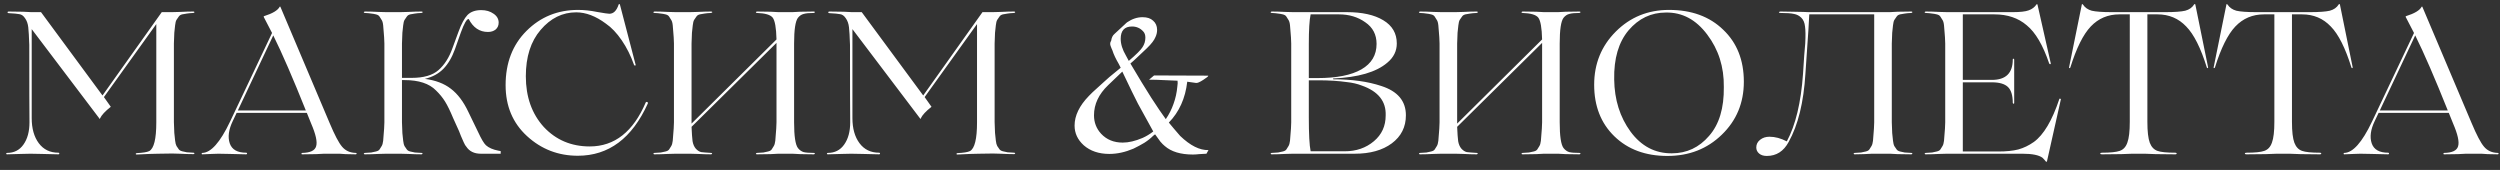 <?xml version="1.0" encoding="UTF-8"?> <svg xmlns="http://www.w3.org/2000/svg" width="309" height="21" viewBox="0 0 309 21" fill="none"><rect x="0" y="0" width="309" height="21" fill="#333333" stroke="none"/><path d="M23.919 18.875C23.969 18.875 24.011 18.9 24.044 18.95C24.028 19 23.986 19.033 23.919 19.05C23.419 19.05 22.853 19.033 22.219 19C21.603 18.983 21.286 18.975 21.269 18.975L19.544 19C19.461 19 19.111 19.008 18.494 19.025C17.894 19.058 17.361 19.083 16.894 19.1C16.828 19.1 16.786 19.075 16.769 19.025C16.786 18.975 16.828 18.942 16.894 18.925C17.644 18.892 18.161 18.808 18.444 18.675C19.028 18.358 19.319 17.175 19.319 15.125V2.975L12.844 12L13.694 13.2C12.994 13.75 12.553 14.225 12.369 14.625C12.336 14.725 12.303 14.725 12.269 14.625L3.919 3.6V14.6C3.919 15.883 4.211 16.917 4.794 17.7C5.378 18.483 6.186 18.875 7.219 18.875C7.269 18.875 7.303 18.892 7.319 18.925C7.336 18.958 7.336 18.992 7.319 19.025C7.303 19.058 7.269 19.075 7.219 19.075C6.853 19.075 6.153 19.058 5.119 19.025C4.619 19.008 4.169 19 3.769 19C3.436 19 3.053 19.008 2.619 19.025C1.786 19.058 1.203 19.075 0.869 19.075C0.786 19.075 0.753 19.042 0.769 18.975C0.786 18.925 0.819 18.9 0.869 18.9C1.736 18.9 2.411 18.558 2.894 17.875C3.394 17.175 3.644 16.258 3.644 15.125C3.628 13.875 3.619 10.683 3.619 5.55C3.586 4.533 3.544 3.808 3.494 3.375C3.444 2.925 3.311 2.55 3.094 2.25C2.894 1.95 2.661 1.783 2.394 1.75C2.144 1.7 1.703 1.658 1.069 1.625C1.019 1.625 0.978 1.608 0.944 1.575C0.928 1.542 0.928 1.508 0.944 1.475C0.978 1.442 1.019 1.425 1.069 1.425C1.603 1.425 2.194 1.433 2.844 1.45L3.844 1.5H5.069L12.669 11.8L19.994 1.5H21.269C21.286 1.5 21.603 1.492 22.219 1.475C22.853 1.442 23.419 1.425 23.919 1.425C23.969 1.425 24.011 1.45 24.044 1.5C24.028 1.55 23.986 1.583 23.919 1.6C23.553 1.617 23.278 1.642 23.094 1.675C22.928 1.692 22.736 1.725 22.519 1.775C22.319 1.825 22.178 1.917 22.094 2.05C22.011 2.167 21.919 2.3 21.819 2.45C21.736 2.583 21.678 2.808 21.644 3.125C21.611 3.425 21.578 3.733 21.544 4.05C21.528 4.367 21.511 4.808 21.494 5.375V15.1C21.511 15.667 21.528 16.108 21.544 16.425C21.578 16.742 21.611 17.058 21.644 17.375C21.678 17.675 21.736 17.9 21.819 18.05C21.919 18.183 22.011 18.317 22.094 18.45C22.178 18.567 22.319 18.65 22.519 18.7C22.736 18.75 22.928 18.792 23.094 18.825C23.278 18.842 23.553 18.858 23.919 18.875ZM43.975 18.9C44.059 18.9 44.092 18.933 44.075 19C44.059 19.05 44.025 19.075 43.975 19.075C43.609 19.075 43.184 19.067 42.7 19.05L41.975 19H40.05L39.075 19.05C38.425 19.067 37.85 19.075 37.35 19.075C37.284 19.075 37.25 19.05 37.25 19C37.267 18.95 37.3 18.917 37.35 18.9C38.35 18.883 38.925 18.608 39.075 18.075C39.242 17.542 39.034 16.6 38.45 15.25L37.925 13.95H33.75H29.25L28.775 14.95C28.259 16.017 28.134 16.942 28.4 17.725C28.667 18.492 29.342 18.875 30.425 18.875C30.475 18.875 30.509 18.892 30.525 18.925C30.542 18.958 30.542 18.992 30.525 19.025C30.509 19.058 30.475 19.075 30.425 19.075C30.042 19.075 29.35 19.058 28.35 19.025C27.85 19.008 27.4 19 27 19C26.767 19 26.5 19.008 26.2 19.025C25.634 19.058 25.234 19.075 25 19.075C24.95 19.075 24.925 19.05 24.925 19C24.925 18.933 24.95 18.9 25 18.9C26.067 18.883 27.209 17.6 28.425 15.05L33.625 4.075L32.6 2.1C32.584 2.05 32.592 2.017 32.625 2C33.692 1.667 34.342 1.275 34.575 0.825C34.592 0.808 34.617 0.808 34.65 0.825L40.75 15.225C41.367 16.692 41.875 17.658 42.275 18.125C42.692 18.625 43.259 18.883 43.975 18.9ZM29.4 13.65H33.75H37.8C36.2 9.65 34.859 6.558 33.775 4.375L29.4 13.65ZM61.609 18.625L61.885 18.675V19H59.434C58.618 19 58.018 18.708 57.635 18.125C57.584 18.058 57.535 17.992 57.484 17.925C57.451 17.858 57.418 17.792 57.385 17.725C57.351 17.658 57.326 17.608 57.309 17.575C57.059 17.025 56.868 16.567 56.734 16.2L56.01 14.6C55.643 13.717 55.309 13.033 55.01 12.55C54.709 12.067 54.334 11.608 53.885 11.175C53.051 10.325 51.76 9.9 50.01 9.9H49.684V15.125C49.701 15.692 49.718 16.133 49.734 16.45C49.768 16.767 49.801 17.083 49.834 17.4C49.868 17.7 49.926 17.925 50.01 18.075C50.109 18.208 50.201 18.342 50.285 18.475C50.368 18.592 50.51 18.675 50.709 18.725C50.926 18.775 51.118 18.817 51.285 18.85C51.468 18.867 51.743 18.883 52.109 18.9C52.176 18.9 52.218 18.925 52.234 18.975C52.218 19.025 52.176 19.058 52.109 19.075C51.609 19.075 51.051 19.058 50.434 19.025C49.818 19.008 49.501 19 49.484 19H47.734C47.718 19 47.401 19.008 46.785 19.025C46.168 19.058 45.601 19.075 45.084 19.075C45.035 19.075 44.993 19.05 44.959 19C44.976 18.95 45.018 18.917 45.084 18.9C45.451 18.883 45.718 18.867 45.885 18.85C46.068 18.817 46.26 18.775 46.459 18.725C46.676 18.675 46.826 18.592 46.91 18.475C46.993 18.342 47.076 18.208 47.16 18.075C47.26 17.925 47.326 17.7 47.359 17.4C47.393 17.083 47.418 16.767 47.434 16.45C47.468 16.133 47.493 15.692 47.51 15.125V5.375C47.493 4.808 47.468 4.367 47.434 4.05C47.418 3.733 47.393 3.425 47.359 3.125C47.326 2.808 47.26 2.583 47.16 2.45C47.076 2.3 46.993 2.167 46.91 2.05C46.826 1.917 46.676 1.825 46.459 1.775C46.26 1.725 46.068 1.692 45.885 1.675C45.718 1.642 45.451 1.617 45.084 1.6C45.035 1.6 44.993 1.575 44.959 1.525C44.976 1.475 45.018 1.442 45.084 1.425C45.601 1.425 46.168 1.442 46.785 1.475C47.401 1.492 47.718 1.5 47.734 1.5H49.484C49.501 1.5 49.818 1.492 50.434 1.475C51.051 1.442 51.609 1.425 52.109 1.425C52.176 1.425 52.226 1.45 52.26 1.5C52.243 1.533 52.193 1.567 52.109 1.6C51.743 1.617 51.468 1.642 51.285 1.675C51.118 1.692 50.926 1.725 50.709 1.775C50.51 1.825 50.368 1.917 50.285 2.05C50.201 2.167 50.109 2.3 50.01 2.45C49.926 2.583 49.868 2.808 49.834 3.125C49.801 3.425 49.768 3.733 49.734 4.05C49.718 4.367 49.701 4.808 49.684 5.375V9.625H50.459H50.885C52.351 9.625 53.451 9.308 54.184 8.675C54.934 8.025 55.518 7.108 55.934 5.925L56.66 3.95C57.026 2.95 57.401 2.25 57.785 1.85C58.184 1.45 58.751 1.25 59.484 1.25C60.084 1.25 60.593 1.4 61.01 1.7C61.426 1.983 61.635 2.35 61.635 2.8C61.635 3.15 61.51 3.433 61.26 3.65C61.01 3.85 60.693 3.95 60.309 3.95C59.276 3.95 58.484 3.417 57.934 2.35C57.701 2.317 57.376 2.875 56.959 4.025L56.234 6.075C55.868 7.092 55.393 7.9 54.809 8.5C54.226 9.1 53.459 9.517 52.51 9.75C53.826 9.917 54.901 10.325 55.734 10.975C56.568 11.608 57.285 12.558 57.885 13.825L59.084 16.3C59.484 17.167 59.809 17.717 60.059 17.95C60.41 18.267 60.926 18.492 61.609 18.625ZM71.418 19.25C69.001 19.25 66.909 18.442 65.143 16.825C63.376 15.208 62.493 13.108 62.493 10.525C62.493 7.775 63.351 5.542 65.068 3.825C66.801 2.092 68.926 1.225 71.443 1.225C72.193 1.225 72.976 1.308 73.793 1.475C74.643 1.625 75.151 1.7 75.318 1.7C75.835 1.7 76.218 1.317 76.468 0.55C76.518 0.483 76.568 0.483 76.618 0.55L78.568 8.025C78.568 8.058 78.551 8.083 78.518 8.1C78.501 8.117 78.476 8.117 78.443 8.1C78.409 8.083 78.385 8.058 78.368 8.025C77.968 6.892 77.46 5.875 76.843 4.975C76.226 4.075 75.576 3.392 74.893 2.925C73.643 1.992 72.418 1.525 71.218 1.525C69.518 1.525 68.051 2.25 66.818 3.7C65.601 5.117 64.993 7.025 64.993 9.425C64.993 11.975 65.734 14.067 67.218 15.7C68.718 17.3 70.609 18.1 72.893 18.1C75.96 18.1 78.268 16.283 79.818 12.65C79.885 12.583 79.951 12.575 80.018 12.625C80.085 12.658 80.101 12.717 80.068 12.8C78.118 17.1 75.234 19.25 71.418 19.25ZM100.6 18.9C100.667 18.9 100.709 18.925 100.725 18.975C100.709 19.025 100.667 19.058 100.6 19.075C100.1 19.075 99.534 19.067 98.9 19.05L97.951 19H96.201L95.251 19.05C94.617 19.067 94.05 19.075 93.55 19.075C93.484 19.075 93.442 19.05 93.425 19C93.442 18.95 93.484 18.917 93.55 18.9C93.917 18.883 94.184 18.867 94.35 18.85C94.534 18.817 94.725 18.775 94.925 18.725C95.142 18.675 95.292 18.592 95.376 18.475C95.459 18.342 95.542 18.208 95.626 18.075C95.725 17.925 95.792 17.7 95.826 17.4C95.859 17.083 95.884 16.767 95.9 16.45C95.934 16.133 95.959 15.692 95.975 15.125V5.375V5.3L85.475 15.675C85.509 16.475 85.55 17.067 85.6 17.45C85.667 17.833 85.8 18.142 86.001 18.375C86.217 18.608 86.442 18.75 86.675 18.8C86.925 18.833 87.334 18.867 87.9 18.9C87.967 18.9 88.009 18.925 88.025 18.975C88.009 19.025 87.967 19.058 87.9 19.075C87.4 19.075 86.842 19.058 86.225 19.025C85.609 19.008 85.292 19 85.275 19H83.525C83.509 19 83.192 19.008 82.576 19.025C81.959 19.058 81.392 19.075 80.876 19.075C80.826 19.075 80.784 19.05 80.751 19C80.767 18.95 80.809 18.917 80.876 18.9C81.242 18.883 81.509 18.867 81.675 18.85C81.859 18.817 82.05 18.775 82.251 18.725C82.467 18.675 82.617 18.592 82.701 18.475C82.784 18.342 82.867 18.208 82.951 18.075C83.05 17.925 83.117 17.7 83.15 17.4C83.184 17.083 83.209 16.767 83.225 16.45C83.259 16.133 83.284 15.692 83.3 15.125V5.375C83.284 4.808 83.259 4.367 83.225 4.05C83.209 3.733 83.184 3.425 83.15 3.125C83.117 2.808 83.05 2.583 82.951 2.45C82.867 2.3 82.784 2.167 82.701 2.05C82.617 1.917 82.467 1.825 82.251 1.775C82.05 1.725 81.859 1.692 81.675 1.675C81.509 1.642 81.242 1.617 80.876 1.6C80.826 1.6 80.784 1.575 80.751 1.525C80.767 1.475 80.809 1.442 80.876 1.425C81.392 1.425 81.959 1.442 82.576 1.475C83.192 1.492 83.509 1.5 83.525 1.5H85.275C85.292 1.5 85.609 1.492 86.225 1.475C86.842 1.442 87.4 1.425 87.9 1.425C87.967 1.425 88.017 1.45 88.05 1.5C88.034 1.533 87.984 1.567 87.9 1.6C87.534 1.617 87.259 1.642 87.076 1.675C86.909 1.692 86.717 1.725 86.501 1.775C86.3 1.825 86.159 1.917 86.076 2.05C85.992 2.167 85.9 2.3 85.8 2.45C85.717 2.583 85.659 2.808 85.626 3.125C85.592 3.425 85.559 3.733 85.525 4.05C85.509 4.367 85.492 4.808 85.475 5.375V15.125V15.275L95.975 4.875C95.942 3.442 95.784 2.542 95.501 2.175C95.217 1.825 94.567 1.633 93.55 1.6C93.484 1.6 93.442 1.575 93.425 1.525C93.442 1.475 93.484 1.442 93.55 1.425C94.05 1.425 94.617 1.433 95.251 1.45L96.201 1.5H97.951L98.9 1.45C99.534 1.433 100.1 1.425 100.6 1.425C100.667 1.425 100.709 1.45 100.725 1.5C100.709 1.55 100.667 1.583 100.6 1.6C100.017 1.6 99.592 1.642 99.326 1.725C99.059 1.792 98.826 1.95 98.626 2.2C98.309 2.617 98.15 3.675 98.15 5.375V15.125C98.15 16.825 98.309 17.883 98.626 18.3C98.826 18.55 99.059 18.717 99.326 18.8C99.592 18.867 100.017 18.9 100.6 18.9ZM125.36 18.875C125.41 18.875 125.452 18.9 125.485 18.95C125.468 19 125.427 19.033 125.36 19.05C124.86 19.05 124.293 19.033 123.66 19C123.043 18.983 122.727 18.975 122.71 18.975L120.985 19C120.902 19 120.552 19.008 119.935 19.025C119.335 19.058 118.802 19.083 118.335 19.1C118.268 19.1 118.227 19.075 118.21 19.025C118.227 18.975 118.268 18.942 118.335 18.925C119.085 18.892 119.602 18.808 119.885 18.675C120.468 18.358 120.76 17.175 120.76 15.125V2.975L114.285 12L115.135 13.2C114.435 13.75 113.993 14.225 113.81 14.625C113.777 14.725 113.743 14.725 113.71 14.625L105.36 3.6V14.6C105.36 15.883 105.652 16.917 106.235 17.7C106.818 18.483 107.627 18.875 108.66 18.875C108.71 18.875 108.743 18.892 108.76 18.925C108.777 18.958 108.777 18.992 108.76 19.025C108.743 19.058 108.71 19.075 108.66 19.075C108.293 19.075 107.593 19.058 106.56 19.025C106.06 19.008 105.61 19 105.21 19C104.877 19 104.493 19.008 104.06 19.025C103.227 19.058 102.643 19.075 102.31 19.075C102.227 19.075 102.193 19.042 102.21 18.975C102.227 18.925 102.26 18.9 102.31 18.9C103.177 18.9 103.852 18.558 104.335 17.875C104.835 17.175 105.085 16.258 105.085 15.125C105.068 13.875 105.06 10.683 105.06 5.55C105.027 4.533 104.985 3.808 104.935 3.375C104.885 2.925 104.752 2.55 104.535 2.25C104.335 1.95 104.102 1.783 103.835 1.75C103.585 1.7 103.143 1.658 102.51 1.625C102.46 1.625 102.418 1.608 102.385 1.575C102.368 1.542 102.368 1.508 102.385 1.475C102.418 1.442 102.46 1.425 102.51 1.425C103.043 1.425 103.635 1.433 104.285 1.45L105.285 1.5H106.51L114.11 11.8L121.435 1.5H122.71C122.727 1.5 123.043 1.492 123.66 1.475C124.293 1.442 124.86 1.425 125.36 1.425C125.41 1.425 125.452 1.45 125.485 1.5C125.468 1.55 125.427 1.583 125.36 1.6C124.993 1.617 124.718 1.642 124.535 1.675C124.368 1.692 124.177 1.725 123.96 1.775C123.76 1.825 123.618 1.917 123.535 2.05C123.452 2.167 123.36 2.3 123.26 2.45C123.177 2.583 123.118 2.808 123.085 3.125C123.052 3.425 123.018 3.733 122.985 4.05C122.968 4.367 122.952 4.808 122.935 5.375V15.1C122.952 15.667 122.968 16.108 122.985 16.425C123.018 16.742 123.052 17.058 123.085 17.375C123.118 17.675 123.177 17.9 123.26 18.05C123.36 18.183 123.452 18.317 123.535 18.45C123.618 18.567 123.76 18.65 123.96 18.7C124.177 18.75 124.368 18.792 124.535 18.825C124.718 18.842 124.993 18.858 125.36 18.875ZM147.443 19.1C145.926 19.1 144.768 18.75 143.968 18.05C143.801 17.917 143.618 17.733 143.418 17.5C143.235 17.267 143.018 16.967 142.768 16.6L142.543 16.775C142.226 17.092 141.86 17.383 141.443 17.65C141.026 17.9 140.576 18.142 140.093 18.375C139.076 18.808 138.085 19.025 137.118 19.025C135.818 19.025 134.76 18.667 133.943 17.95C133.193 17.267 132.818 16.458 132.818 15.525C132.818 14.292 133.41 13.067 134.593 11.85C134.66 11.767 134.735 11.692 134.818 11.625C134.901 11.542 134.976 11.467 135.043 11.4L136.393 10.175C136.526 10.042 136.768 9.825 137.118 9.525C137.468 9.225 137.935 8.842 138.518 8.375L138.293 7.925C137.91 7.275 137.643 6.708 137.493 6.225L137.393 6C137.343 5.883 137.301 5.775 137.268 5.675C137.235 5.575 137.218 5.483 137.218 5.4C137.218 5.267 137.26 5.142 137.343 5.025C137.393 4.658 137.526 4.383 137.743 4.2L139.068 2.975C139.101 2.942 139.135 2.908 139.168 2.875C139.218 2.825 139.268 2.783 139.318 2.75C139.935 2.333 140.568 2.125 141.218 2.125C141.785 2.125 142.218 2.267 142.518 2.55C142.851 2.833 143.018 3.217 143.018 3.7C143.018 4 142.951 4.292 142.818 4.575C142.668 4.958 142.318 5.417 141.768 5.95L140.443 7.2C140.326 7.3 140.21 7.408 140.093 7.525C139.976 7.625 139.851 7.733 139.718 7.85C140.701 9.517 141.56 10.925 142.293 12.075C143.026 13.208 143.626 14.092 144.093 14.725C144.493 14.142 144.81 13.517 145.043 12.85C145.293 12.167 145.451 11.45 145.518 10.7C145.568 10.383 145.576 10.142 145.543 9.975C144.96 9.942 144.376 9.917 143.793 9.9C143.21 9.867 142.618 9.85 142.018 9.85L142.643 9.325L149.318 9.35C149.335 9.35 149.343 9.358 149.343 9.375C149.343 9.442 149.135 9.608 148.718 9.875C148.285 10.158 147.985 10.283 147.818 10.25C147.501 10.2 147.143 10.15 146.743 10.1C146.51 12.15 145.751 13.833 144.468 15.15C144.651 15.367 144.86 15.617 145.093 15.9C145.326 16.167 145.585 16.467 145.868 16.8C147.118 18 148.285 18.583 149.368 18.55L149.118 19C148.801 19.017 148.501 19.033 148.218 19.05C147.935 19.083 147.676 19.1 147.443 19.1ZM139.518 7.525C139.985 7.125 140.36 6.783 140.643 6.5C140.926 6.217 141.118 5.992 141.218 5.825C141.451 5.475 141.568 5.083 141.568 4.65C141.568 4.317 141.476 4.058 141.293 3.875C140.926 3.475 140.468 3.275 139.918 3.275C138.985 3.275 138.518 3.783 138.518 4.8C138.518 5.45 138.735 6.142 139.168 6.875L139.518 7.525ZM138.768 17.625C139.501 17.625 140.318 17.433 141.218 17.05C141.668 16.85 142.11 16.583 142.543 16.25L140.643 12.8C140.476 12.483 140.235 12 139.918 11.35C139.601 10.683 139.201 9.85 138.718 8.85L136.968 10.525C135.801 11.642 135.218 12.883 135.218 14.25C135.218 15.133 135.51 15.892 136.093 16.525C136.776 17.258 137.668 17.625 138.768 17.625ZM167.444 19H159.819C159.803 19 159.486 19.008 158.869 19.025C158.253 19.058 157.686 19.075 157.169 19.075C157.119 19.075 157.078 19.05 157.044 19C157.061 18.95 157.103 18.917 157.169 18.9C157.536 18.883 157.803 18.867 157.969 18.85C158.153 18.817 158.344 18.775 158.544 18.725C158.761 18.675 158.911 18.592 158.994 18.475C159.078 18.342 159.161 18.208 159.244 18.075C159.344 17.925 159.411 17.7 159.444 17.4C159.478 17.083 159.503 16.767 159.519 16.45C159.553 16.133 159.578 15.692 159.594 15.125V5.375C159.578 4.808 159.553 4.367 159.519 4.05C159.503 3.733 159.478 3.425 159.444 3.125C159.411 2.808 159.344 2.583 159.244 2.45C159.161 2.3 159.078 2.167 158.994 2.05C158.911 1.917 158.761 1.825 158.544 1.775C158.344 1.725 158.153 1.692 157.969 1.675C157.803 1.642 157.536 1.617 157.169 1.6C157.119 1.6 157.078 1.575 157.044 1.525C157.061 1.475 157.103 1.442 157.169 1.425C157.686 1.425 158.253 1.442 158.869 1.475C159.486 1.492 159.803 1.5 159.819 1.5H166.444C168.361 1.5 169.869 1.833 170.969 2.5C172.086 3.167 172.644 4.125 172.644 5.375C172.644 6.308 172.253 7.1 171.469 7.75C170.103 8.917 167.869 9.567 164.769 9.7V9.8C167.086 9.8 169.069 10.075 170.719 10.625C172.753 11.275 173.769 12.483 173.769 14.25C173.769 15.7 173.186 16.858 172.019 17.725C170.869 18.575 169.344 19 167.444 19ZM161.769 5.475V9.65H162.844C165.211 9.65 167.019 9.292 168.269 8.575C169.519 7.858 170.144 6.808 170.144 5.425C170.144 4.275 169.678 3.383 168.744 2.75C167.828 2.1 166.744 1.775 165.494 1.775H161.994C161.844 2.458 161.769 3.692 161.769 5.475ZM162.919 9.925H161.769V14.475C161.769 16.558 161.844 17.967 161.994 18.7H166.194C167.628 18.7 168.836 18.283 169.819 17.45C170.786 16.633 171.269 15.575 171.269 14.275C171.336 12.525 170.353 11.292 168.319 10.575C167.753 10.358 167.144 10.217 166.494 10.15C165.444 10 164.253 9.925 162.919 9.925ZM195.229 18.9C195.296 18.9 195.338 18.925 195.354 18.975C195.338 19.025 195.296 19.058 195.229 19.075C194.729 19.075 194.163 19.067 193.529 19.05L192.579 19H190.829L189.879 19.05C189.246 19.067 188.679 19.075 188.179 19.075C188.113 19.075 188.071 19.05 188.054 19C188.071 18.95 188.113 18.917 188.179 18.9C188.546 18.883 188.813 18.867 188.979 18.85C189.163 18.817 189.354 18.775 189.554 18.725C189.771 18.675 189.921 18.592 190.004 18.475C190.088 18.342 190.171 18.208 190.254 18.075C190.354 17.925 190.421 17.7 190.454 17.4C190.488 17.083 190.513 16.767 190.529 16.45C190.563 16.133 190.588 15.692 190.604 15.125V5.375V5.3L180.104 15.675C180.138 16.475 180.179 17.067 180.229 17.45C180.296 17.833 180.429 18.142 180.629 18.375C180.846 18.608 181.071 18.75 181.304 18.8C181.554 18.833 181.963 18.867 182.529 18.9C182.596 18.9 182.638 18.925 182.654 18.975C182.638 19.025 182.596 19.058 182.529 19.075C182.029 19.075 181.471 19.058 180.854 19.025C180.238 19.008 179.921 19 179.904 19H178.154C178.138 19 177.821 19.008 177.204 19.025C176.588 19.058 176.021 19.075 175.504 19.075C175.454 19.075 175.413 19.05 175.379 19C175.396 18.95 175.438 18.917 175.504 18.9C175.871 18.883 176.138 18.867 176.304 18.85C176.488 18.817 176.679 18.775 176.879 18.725C177.096 18.675 177.246 18.592 177.329 18.475C177.413 18.342 177.496 18.208 177.579 18.075C177.679 17.925 177.746 17.7 177.779 17.4C177.813 17.083 177.838 16.767 177.854 16.45C177.888 16.133 177.913 15.692 177.929 15.125V5.375C177.913 4.808 177.888 4.367 177.854 4.05C177.838 3.733 177.813 3.425 177.779 3.125C177.746 2.808 177.679 2.583 177.579 2.45C177.496 2.3 177.413 2.167 177.329 2.05C177.246 1.917 177.096 1.825 176.879 1.775C176.679 1.725 176.488 1.692 176.304 1.675C176.138 1.642 175.871 1.617 175.504 1.6C175.454 1.6 175.413 1.575 175.379 1.525C175.396 1.475 175.438 1.442 175.504 1.425C176.021 1.425 176.588 1.442 177.204 1.475C177.821 1.492 178.138 1.5 178.154 1.5H179.904C179.921 1.5 180.238 1.492 180.854 1.475C181.471 1.442 182.029 1.425 182.529 1.425C182.596 1.425 182.646 1.45 182.679 1.5C182.663 1.533 182.613 1.567 182.529 1.6C182.163 1.617 181.888 1.642 181.704 1.675C181.538 1.692 181.346 1.725 181.129 1.775C180.929 1.825 180.788 1.917 180.704 2.05C180.621 2.167 180.529 2.3 180.429 2.45C180.346 2.583 180.288 2.808 180.254 3.125C180.221 3.425 180.188 3.733 180.154 4.05C180.138 4.367 180.121 4.808 180.104 5.375V15.125V15.275L190.604 4.875C190.571 3.442 190.413 2.542 190.129 2.175C189.846 1.825 189.196 1.633 188.179 1.6C188.113 1.6 188.071 1.575 188.054 1.525C188.071 1.475 188.113 1.442 188.179 1.425C188.679 1.425 189.246 1.433 189.879 1.45L190.829 1.5H192.579L193.529 1.45C194.163 1.433 194.729 1.425 195.229 1.425C195.296 1.425 195.338 1.45 195.354 1.5C195.338 1.55 195.296 1.583 195.229 1.6C194.646 1.6 194.221 1.642 193.954 1.725C193.688 1.792 193.454 1.95 193.254 2.2C192.938 2.617 192.779 3.675 192.779 5.375V15.125C192.779 16.825 192.938 17.883 193.254 18.3C193.454 18.55 193.688 18.717 193.954 18.8C194.221 18.867 194.646 18.9 195.229 18.9ZM206.289 1.225C209.072 1.225 211.305 2.042 212.989 3.675C214.689 5.292 215.539 7.433 215.539 10.1C215.539 12.717 214.63 14.9 212.814 16.65C211.014 18.4 208.772 19.275 206.089 19.275C203.389 19.275 201.205 18.467 199.539 16.85C197.872 15.233 197.039 13.108 197.039 10.475C197.039 7.875 197.93 5.683 199.714 3.9C201.497 2.117 203.689 1.225 206.289 1.225ZM206.639 18.95C208.472 18.95 210.005 18.233 211.239 16.8C212.489 15.383 213.097 13.367 213.064 10.75C213.097 8.283 212.414 6.125 211.014 4.275C209.63 2.425 207.93 1.517 205.914 1.55C204.08 1.55 202.539 2.283 201.289 3.75C200.055 5.217 199.464 7.242 199.514 9.825C199.547 12.325 200.222 14.475 201.539 16.275C202.872 18.075 204.572 18.967 206.639 18.95ZM236.251 18.9C236.317 18.9 236.359 18.925 236.376 18.975C236.359 19.025 236.317 19.058 236.251 19.075C235.751 19.075 235.184 19.067 234.551 19.05L233.601 19H231.851C231.801 19 231.642 19 231.376 19C231.126 19.017 230.792 19.033 230.376 19.05C229.976 19.067 229.592 19.075 229.226 19.075C229.176 19.075 229.134 19.05 229.101 19C229.117 18.95 229.159 18.917 229.226 18.9C229.592 18.883 229.859 18.867 230.026 18.85C230.209 18.817 230.401 18.775 230.601 18.725C230.817 18.675 230.967 18.592 231.051 18.475C231.134 18.342 231.217 18.208 231.301 18.075C231.401 17.925 231.467 17.7 231.501 17.4C231.534 17.083 231.559 16.767 231.576 16.45C231.609 16.133 231.634 15.692 231.651 15.125V1.775H223.626C223.592 2.642 223.484 4.35 223.301 6.9L223.151 9.1C222.934 12.65 222.242 15.467 221.076 17.55C220.459 18.7 219.559 19.275 218.376 19.275C217.976 19.275 217.659 19.175 217.426 18.975C217.192 18.775 217.076 18.525 217.076 18.225C217.076 17.842 217.234 17.525 217.551 17.275C217.867 17.025 218.251 16.9 218.701 16.9C219.401 16.9 220.117 17.092 220.851 17.475C221.934 15.458 222.601 12.683 222.851 9.15L223.001 6.85C223.067 6.1 223.109 5.608 223.126 5.375C223.176 4.425 223.167 3.725 223.101 3.275C223.051 2.808 222.901 2.45 222.651 2.2C222.401 1.95 222.101 1.792 221.751 1.725C221.401 1.642 220.834 1.6 220.051 1.6C219.951 1.6 219.892 1.575 219.876 1.525C219.859 1.508 219.884 1.483 219.951 1.45L220.051 1.425C220.534 1.425 221.042 1.433 221.576 1.45C222.109 1.45 222.551 1.458 222.901 1.475C223.251 1.492 223.459 1.5 223.526 1.5H233.601L234.551 1.45C235.184 1.433 235.751 1.425 236.251 1.425C236.317 1.425 236.359 1.45 236.376 1.5C236.359 1.55 236.317 1.583 236.251 1.6C235.884 1.617 235.609 1.642 235.426 1.675C235.259 1.692 235.067 1.725 234.851 1.775C234.651 1.825 234.509 1.917 234.426 2.05C234.342 2.167 234.251 2.3 234.151 2.45C234.067 2.583 234.009 2.808 233.976 3.125C233.942 3.425 233.909 3.733 233.876 4.05C233.859 4.367 233.842 4.808 233.826 5.375V15.125C233.842 15.692 233.859 16.133 233.876 16.45C233.909 16.767 233.942 17.083 233.976 17.4C234.009 17.7 234.067 17.925 234.151 18.075C234.251 18.208 234.342 18.342 234.426 18.475C234.509 18.592 234.651 18.675 234.851 18.725C235.067 18.775 235.259 18.817 235.426 18.85C235.609 18.867 235.884 18.883 236.251 18.9ZM254.529 12.25C254.563 12.167 254.629 12.167 254.729 12.25L253.004 19.95C252.988 20.017 252.938 20.017 252.854 19.95C252.771 19.833 252.638 19.683 252.454 19.5C252.004 19.167 251.179 19 249.979 19H240.654C240.638 19 240.321 19.008 239.704 19.025C239.088 19.058 238.521 19.075 238.004 19.075C237.954 19.075 237.913 19.05 237.879 19C237.896 18.95 237.938 18.917 238.004 18.9C238.371 18.883 238.638 18.867 238.804 18.85C238.988 18.817 239.179 18.775 239.379 18.725C239.596 18.675 239.746 18.592 239.829 18.475C239.913 18.342 239.996 18.208 240.079 18.075C240.179 17.925 240.246 17.7 240.279 17.4C240.313 17.083 240.338 16.767 240.354 16.45C240.388 16.133 240.413 15.692 240.429 15.125V5.375C240.413 4.808 240.388 4.367 240.354 4.05C240.338 3.733 240.313 3.425 240.279 3.125C240.246 2.808 240.179 2.583 240.079 2.45C239.996 2.3 239.913 2.167 239.829 2.05C239.746 1.917 239.596 1.825 239.379 1.775C239.179 1.725 238.988 1.692 238.804 1.675C238.638 1.642 238.371 1.617 238.004 1.6C237.954 1.6 237.913 1.575 237.879 1.525C237.896 1.475 237.938 1.442 238.004 1.425C238.521 1.425 239.088 1.442 239.704 1.475C240.321 1.492 240.638 1.5 240.654 1.5H248.804C249.704 1.5 250.354 1.425 250.754 1.275C251.171 1.125 251.488 0.883 251.704 0.55C251.754 0.5 251.796 0.5 251.829 0.55L253.479 7.85C253.479 7.883 253.463 7.908 253.429 7.925C253.413 7.942 253.388 7.942 253.354 7.925C253.321 7.908 253.296 7.883 253.279 7.85C252.513 5.583 251.588 4.008 250.504 3.125C249.454 2.225 248.121 1.775 246.504 1.775H242.604V9.875H246.204C247.921 9.875 248.779 9.033 248.779 7.35C248.779 7.283 248.804 7.25 248.854 7.25C248.904 7.267 248.938 7.3 248.954 7.35V12.725C248.954 12.792 248.929 12.825 248.879 12.825C248.829 12.808 248.796 12.775 248.779 12.725C248.779 11.792 248.579 11.133 248.179 10.75C247.779 10.367 247.121 10.175 246.204 10.175H242.604V18.725H247.004C247.971 18.725 248.788 18.642 249.454 18.475C250.121 18.292 250.763 17.983 251.379 17.55C252.596 16.667 253.646 14.9 254.529 12.25ZM265.116 19H263.541L262.191 19.05C261.308 19.067 260.508 19.075 259.791 19.075C259.658 19.075 259.591 19.042 259.591 18.975C259.608 18.908 259.674 18.875 259.791 18.875C260.824 18.875 261.558 18.8 261.991 18.65C262.441 18.5 262.758 18.158 262.941 17.625C263.141 17.092 263.241 16.233 263.241 15.05V1.775H261.966C260.549 1.775 259.366 2.275 258.416 3.275C257.483 4.258 256.641 5.95 255.891 8.35C255.858 8.4 255.816 8.425 255.766 8.425C255.733 8.408 255.724 8.367 255.741 8.3L257.316 0.55C257.333 0.483 257.374 0.483 257.441 0.55C257.691 0.933 258.058 1.192 258.541 1.325C259.041 1.442 259.858 1.5 260.991 1.5H267.641C268.774 1.5 269.591 1.442 270.091 1.325C270.591 1.192 270.958 0.933 271.191 0.55C271.258 0.483 271.308 0.483 271.341 0.55L272.916 8.3C272.933 8.367 272.916 8.408 272.866 8.425C272.833 8.425 272.799 8.4 272.766 8.35C272.016 5.933 271.166 4.242 270.216 3.275C269.266 2.275 268.083 1.775 266.666 1.775H265.416V15.05C265.416 16.25 265.516 17.117 265.716 17.65C265.916 18.167 266.233 18.5 266.666 18.65C267.083 18.8 267.816 18.875 268.866 18.875C268.933 18.875 268.983 18.892 269.016 18.925C269.049 18.958 269.049 18.992 269.016 19.025C268.999 19.058 268.949 19.075 268.866 19.075C268.149 19.075 267.341 19.067 266.441 19.05L265.116 19ZM282.987 19H281.412L280.062 19.05C279.179 19.067 278.379 19.075 277.662 19.075C277.529 19.075 277.462 19.042 277.462 18.975C277.479 18.908 277.546 18.875 277.662 18.875C278.696 18.875 279.429 18.8 279.862 18.65C280.312 18.5 280.629 18.158 280.812 17.625C281.012 17.092 281.112 16.233 281.112 15.05V1.775H279.837C278.421 1.775 277.237 2.275 276.287 3.275C275.354 4.258 274.512 5.95 273.762 8.35C273.729 8.4 273.687 8.425 273.637 8.425C273.604 8.408 273.596 8.367 273.612 8.3L275.187 0.55C275.204 0.483 275.246 0.483 275.312 0.55C275.562 0.933 275.929 1.192 276.412 1.325C276.912 1.442 277.729 1.5 278.862 1.5H285.512C286.646 1.5 287.462 1.442 287.962 1.325C288.462 1.192 288.829 0.933 289.062 0.55C289.129 0.483 289.179 0.483 289.212 0.55L290.787 8.3C290.804 8.367 290.787 8.408 290.737 8.425C290.704 8.425 290.671 8.4 290.637 8.35C289.887 5.933 289.037 4.242 288.087 3.275C287.137 2.275 285.954 1.775 284.537 1.775H283.287V15.05C283.287 16.25 283.387 17.117 283.587 17.65C283.787 18.167 284.104 18.5 284.537 18.65C284.954 18.8 285.687 18.875 286.737 18.875C286.804 18.875 286.854 18.892 286.887 18.925C286.921 18.958 286.921 18.992 286.887 19.025C286.871 19.058 286.821 19.075 286.737 19.075C286.021 19.075 285.212 19.067 284.312 19.05L282.987 19ZM308.721 18.9C308.805 18.9 308.838 18.933 308.821 19C308.805 19.05 308.771 19.075 308.721 19.075C308.355 19.075 307.93 19.067 307.446 19.05L306.721 19H304.796L303.821 19.05C303.171 19.067 302.596 19.075 302.096 19.075C302.03 19.075 301.996 19.05 301.996 19C302.013 18.95 302.046 18.917 302.096 18.9C303.096 18.883 303.671 18.608 303.821 18.075C303.988 17.542 303.78 16.6 303.196 15.25L302.671 13.95H298.496H293.996L293.521 14.95C293.005 16.017 292.88 16.942 293.146 17.725C293.413 18.492 294.088 18.875 295.171 18.875C295.221 18.875 295.255 18.892 295.271 18.925C295.288 18.958 295.288 18.992 295.271 19.025C295.255 19.058 295.221 19.075 295.171 19.075C294.788 19.075 294.096 19.058 293.096 19.025C292.596 19.008 292.146 19 291.746 19C291.513 19 291.246 19.008 290.946 19.025C290.38 19.058 289.98 19.075 289.746 19.075C289.696 19.075 289.671 19.05 289.671 19C289.671 18.933 289.696 18.9 289.746 18.9C290.813 18.883 291.955 17.6 293.171 15.05L298.371 4.075L297.346 2.1C297.33 2.05 297.338 2.017 297.371 2C298.438 1.667 299.088 1.275 299.321 0.825C299.338 0.808 299.363 0.808 299.396 0.825L305.496 15.225C306.113 16.692 306.621 17.658 307.021 18.125C307.438 18.625 308.005 18.883 308.721 18.9ZM294.146 13.65H298.496H302.546C300.946 9.65 299.605 6.558 298.521 4.375L294.146 13.65Z" fill="white"></path></svg> 